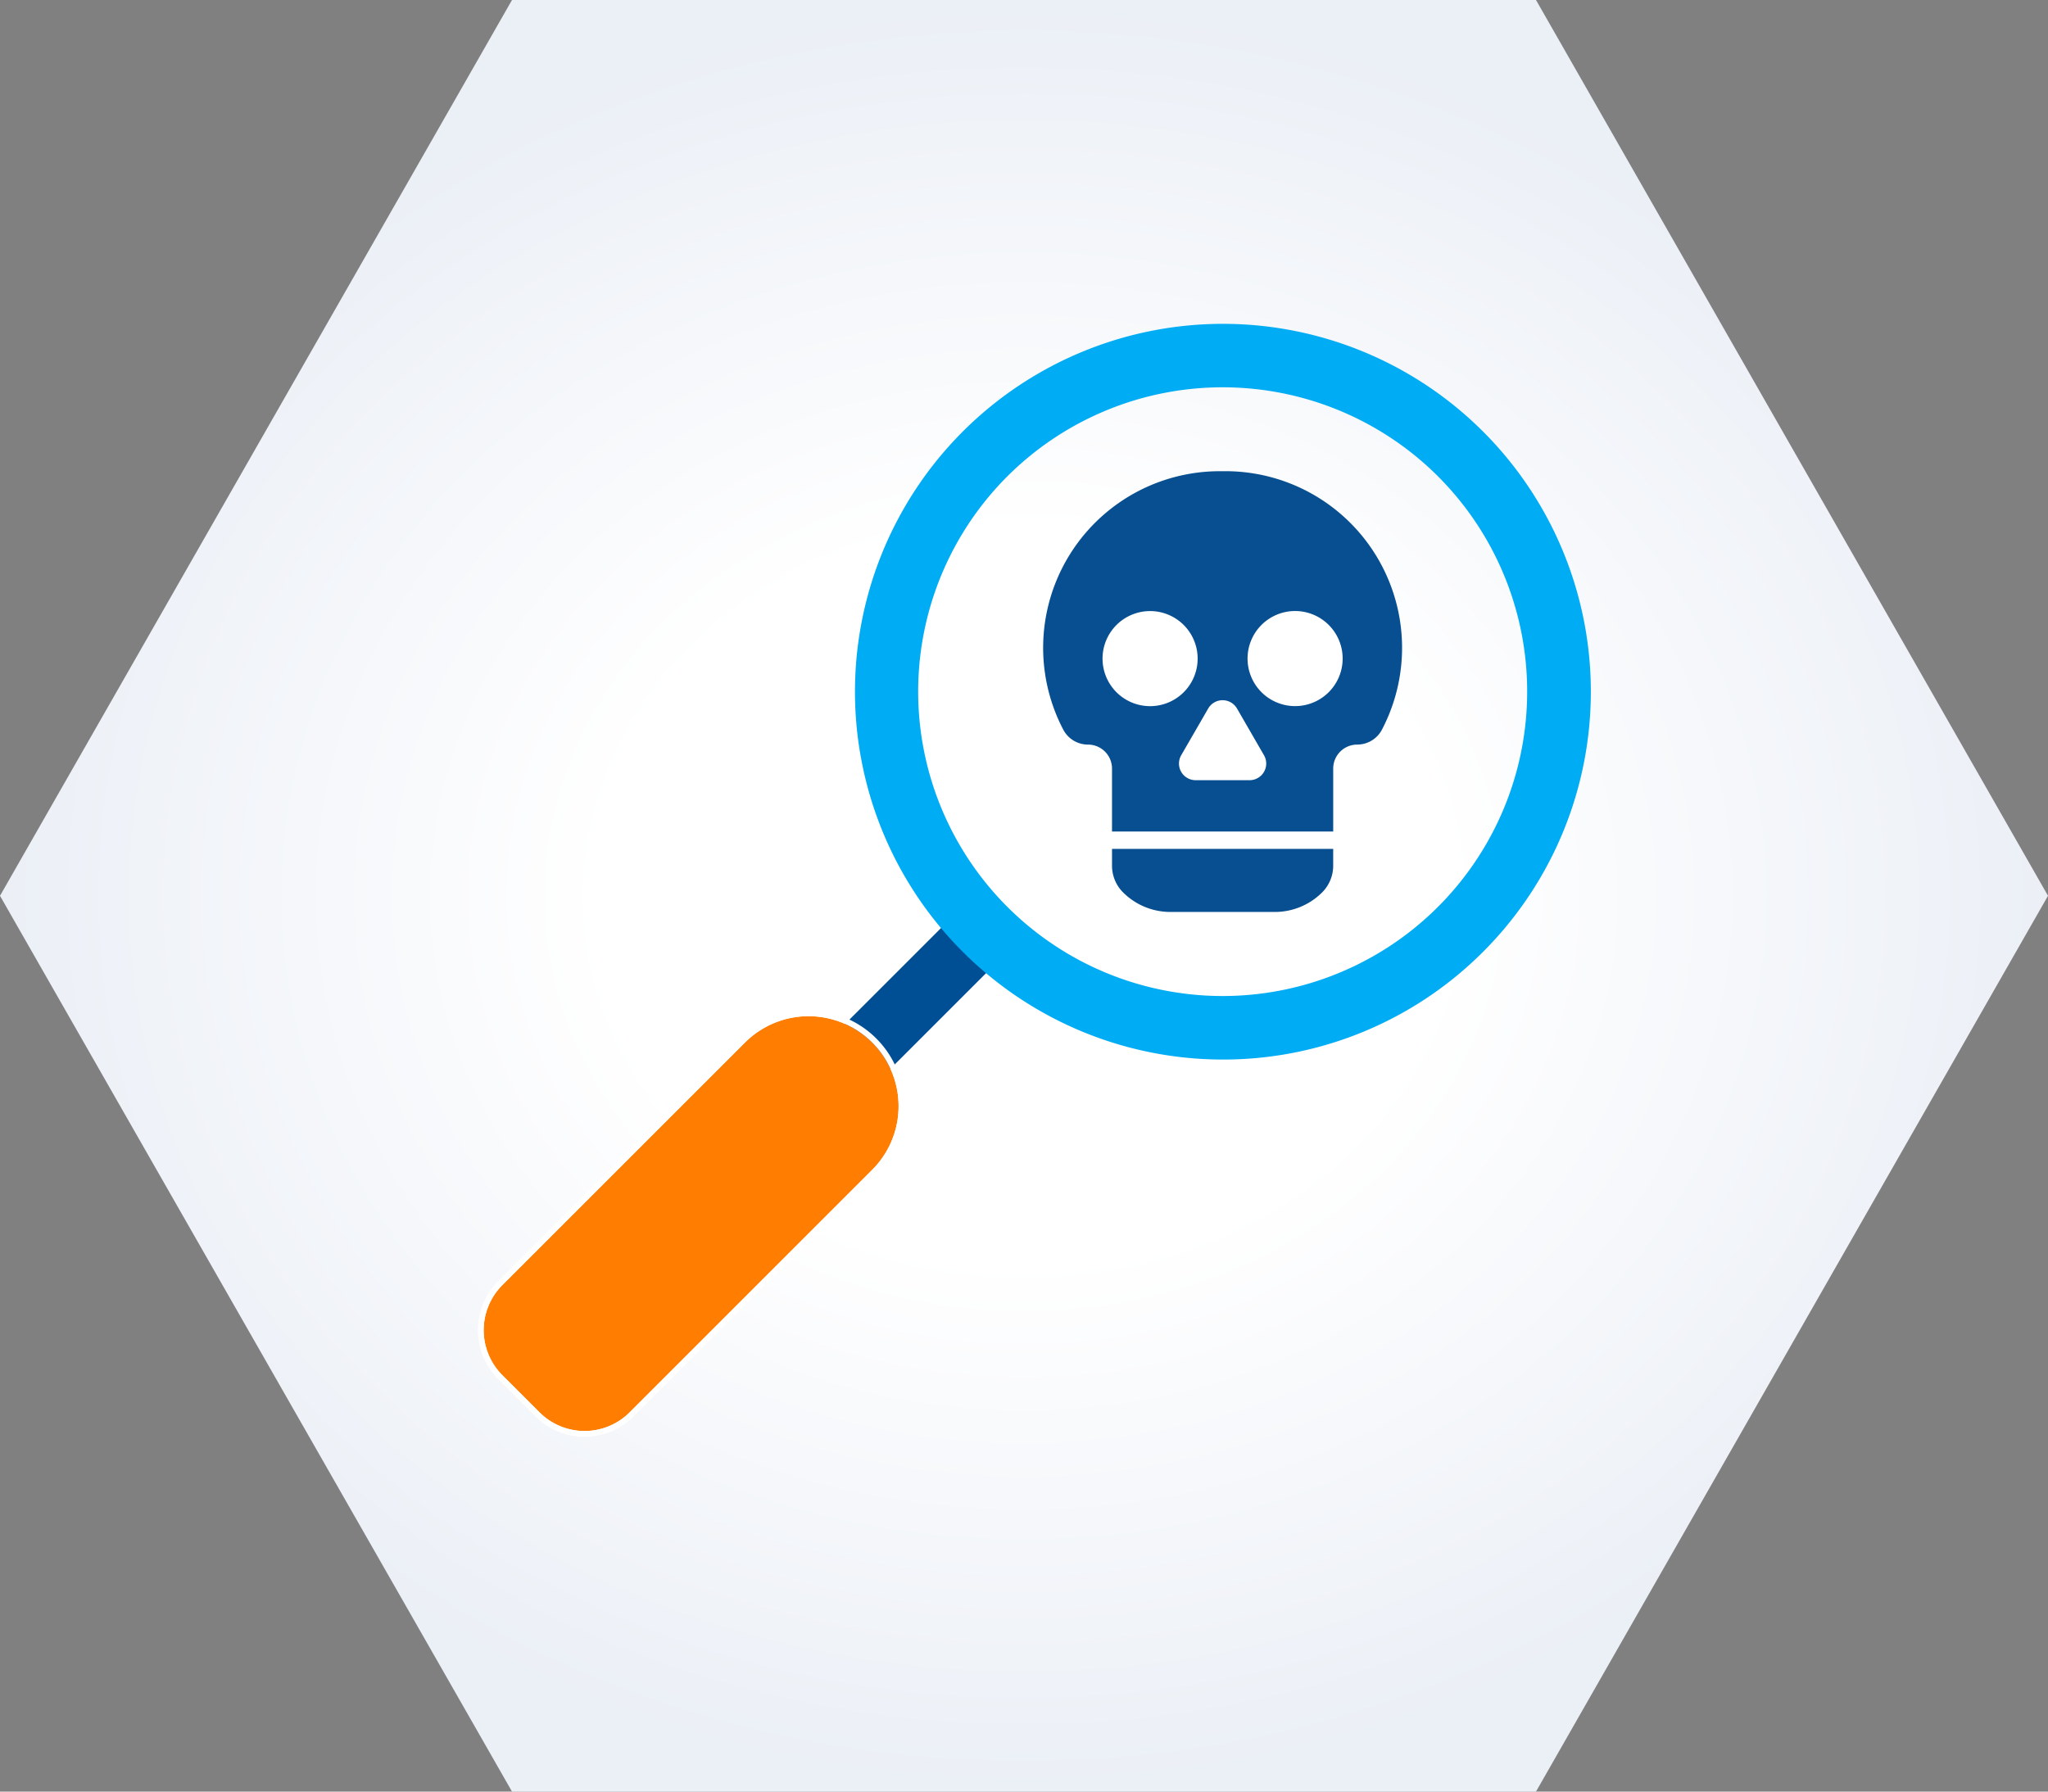 <svg xmlns="http://www.w3.org/2000/svg" xmlns:xlink="http://www.w3.org/1999/xlink" width="160" height="140" viewBox="0 0 160 140">
  <rect x="0" y="0" width="160" height="140" fill="#808080" stroke="none"/>
  <defs>
    <radialGradient id="radial-gradient" cx="0.5" cy="0.5" r="0.5" gradientUnits="objectBoundingBox">
      <stop offset="0" stop-color="#fff"/>
      <stop offset="0.409" stop-color="#fff"/>
      <stop offset="1" stop-color="#ebeff6"/>
    </radialGradient>
    <clipPath id="clip-path">
      <rect id="Rectangle_26970" data-name="Rectangle 26970" width="100" height="100" fill="none"/>
    </clipPath>
  </defs>
  <g id="Group_18052" data-name="Group 18052" transform="translate(-1000 -3017)">
    <path id="Path_6578" data-name="Path 6578" d="M40,0,0,70l40,70h80l40-70L120,0Z" transform="translate(1000 3017)" fill="url(#radial-gradient)"/>
    <g id="Group_18031" data-name="Group 18031" transform="translate(1030 3037)">
      <rect id="Rectangle_26968" data-name="Rectangle 26968" width="100" height="100" fill="none"/>
      <rect id="Rectangle_26969" data-name="Rectangle 26969" width="16.882" height="4.981" transform="translate(33.237 62.799) rotate(-45)" fill="#004f95"/>
      <g id="Group_18032" data-name="Group 18032">
        <g id="Group_18031-2" data-name="Group 18031" clip-path="url(#clip-path)">
          <path id="Path_7116" data-name="Path 7116" d="M176.417,78.746a28.745,28.745,0,1,1,20.342-8.412,28.678,28.678,0,0,1-20.342,8.412M159.6,33.171a23.789,23.789,0,1,0,33.642,0,23.815,23.815,0,0,0-33.642,0" transform="translate(-110.9 -15.95)" fill="#00acf4"/>
          <path id="Path_7117" data-name="Path 7117" d="M228.454,187.41a2.944,2.944,0,0,0,.844,2.081l.01.01a5.225,5.225,0,0,0,3.709,1.538h8.153a5.225,5.225,0,0,0,3.709-1.538l.01-.01a2.944,2.944,0,0,0,.844-2.081v-1.3H228.454Z" transform="translate(-171.577 -139.776)" fill="#074f90"/>
          <path id="Path_7118" data-name="Path 7118" d="M220.871,67.566a13.8,13.8,0,0,0-12.45,20.193,2.185,2.185,0,0,0,1.936,1.169,1.874,1.874,0,0,1,1.873,1.873v4.921h17.281V90.8a1.874,1.874,0,0,1,1.873-1.873,2.185,2.185,0,0,0,1.936-1.169,13.8,13.8,0,0,0-12.45-20.193m-9.38,14.644a3.715,3.715,0,1,1,3.715,3.715,3.715,3.715,0,0,1-3.715-3.715m11.488,9.5h-4.216a1.3,1.3,0,0,1-1.126-1.95l2.108-3.65a1.3,1.3,0,0,1,2.251,0l2.108,3.65a1.3,1.3,0,0,1-1.126,1.95m3.557-5.789a3.715,3.715,0,1,1,3.715-3.715,3.715,3.715,0,0,1-3.715,3.715" transform="translate(-155.354 -50.743)" fill="#074f90"/>
          <path id="Path_7119" data-name="Path 7119" d="M61.643,240.686h0a7.031,7.031,0,0,1,0,9.944L42.693,269.58a4.981,4.981,0,0,1-7.044,0l-2.9-2.9a4.981,4.981,0,0,1,0-7.044L51.7,240.686a7.031,7.031,0,0,1,9.944,0" transform="translate(-23.5 -179.217)" fill="#ff7d00"/>
          <path id="Path_7120" data-name="Path 7120" d="M55.32,237.274a7.031,7.031,0,0,1,4.972,12L41.341,268.228a4.981,4.981,0,0,1-7.044,0l-2.9-2.9a4.98,4.98,0,0,1,0-7.044l18.951-18.951a7.008,7.008,0,0,1,4.972-2.059m0-.448a7.431,7.431,0,0,0-5.289,2.191L31.08,257.967a5.429,5.429,0,0,0,0,7.678l2.9,2.9a5.429,5.429,0,0,0,7.678,0l18.951-18.951a7.479,7.479,0,0,0-5.289-12.768" transform="translate(-22.148 -177.865)" fill="#fff"/>
        </g>
      </g>
    </g>
  </g>
</svg>
